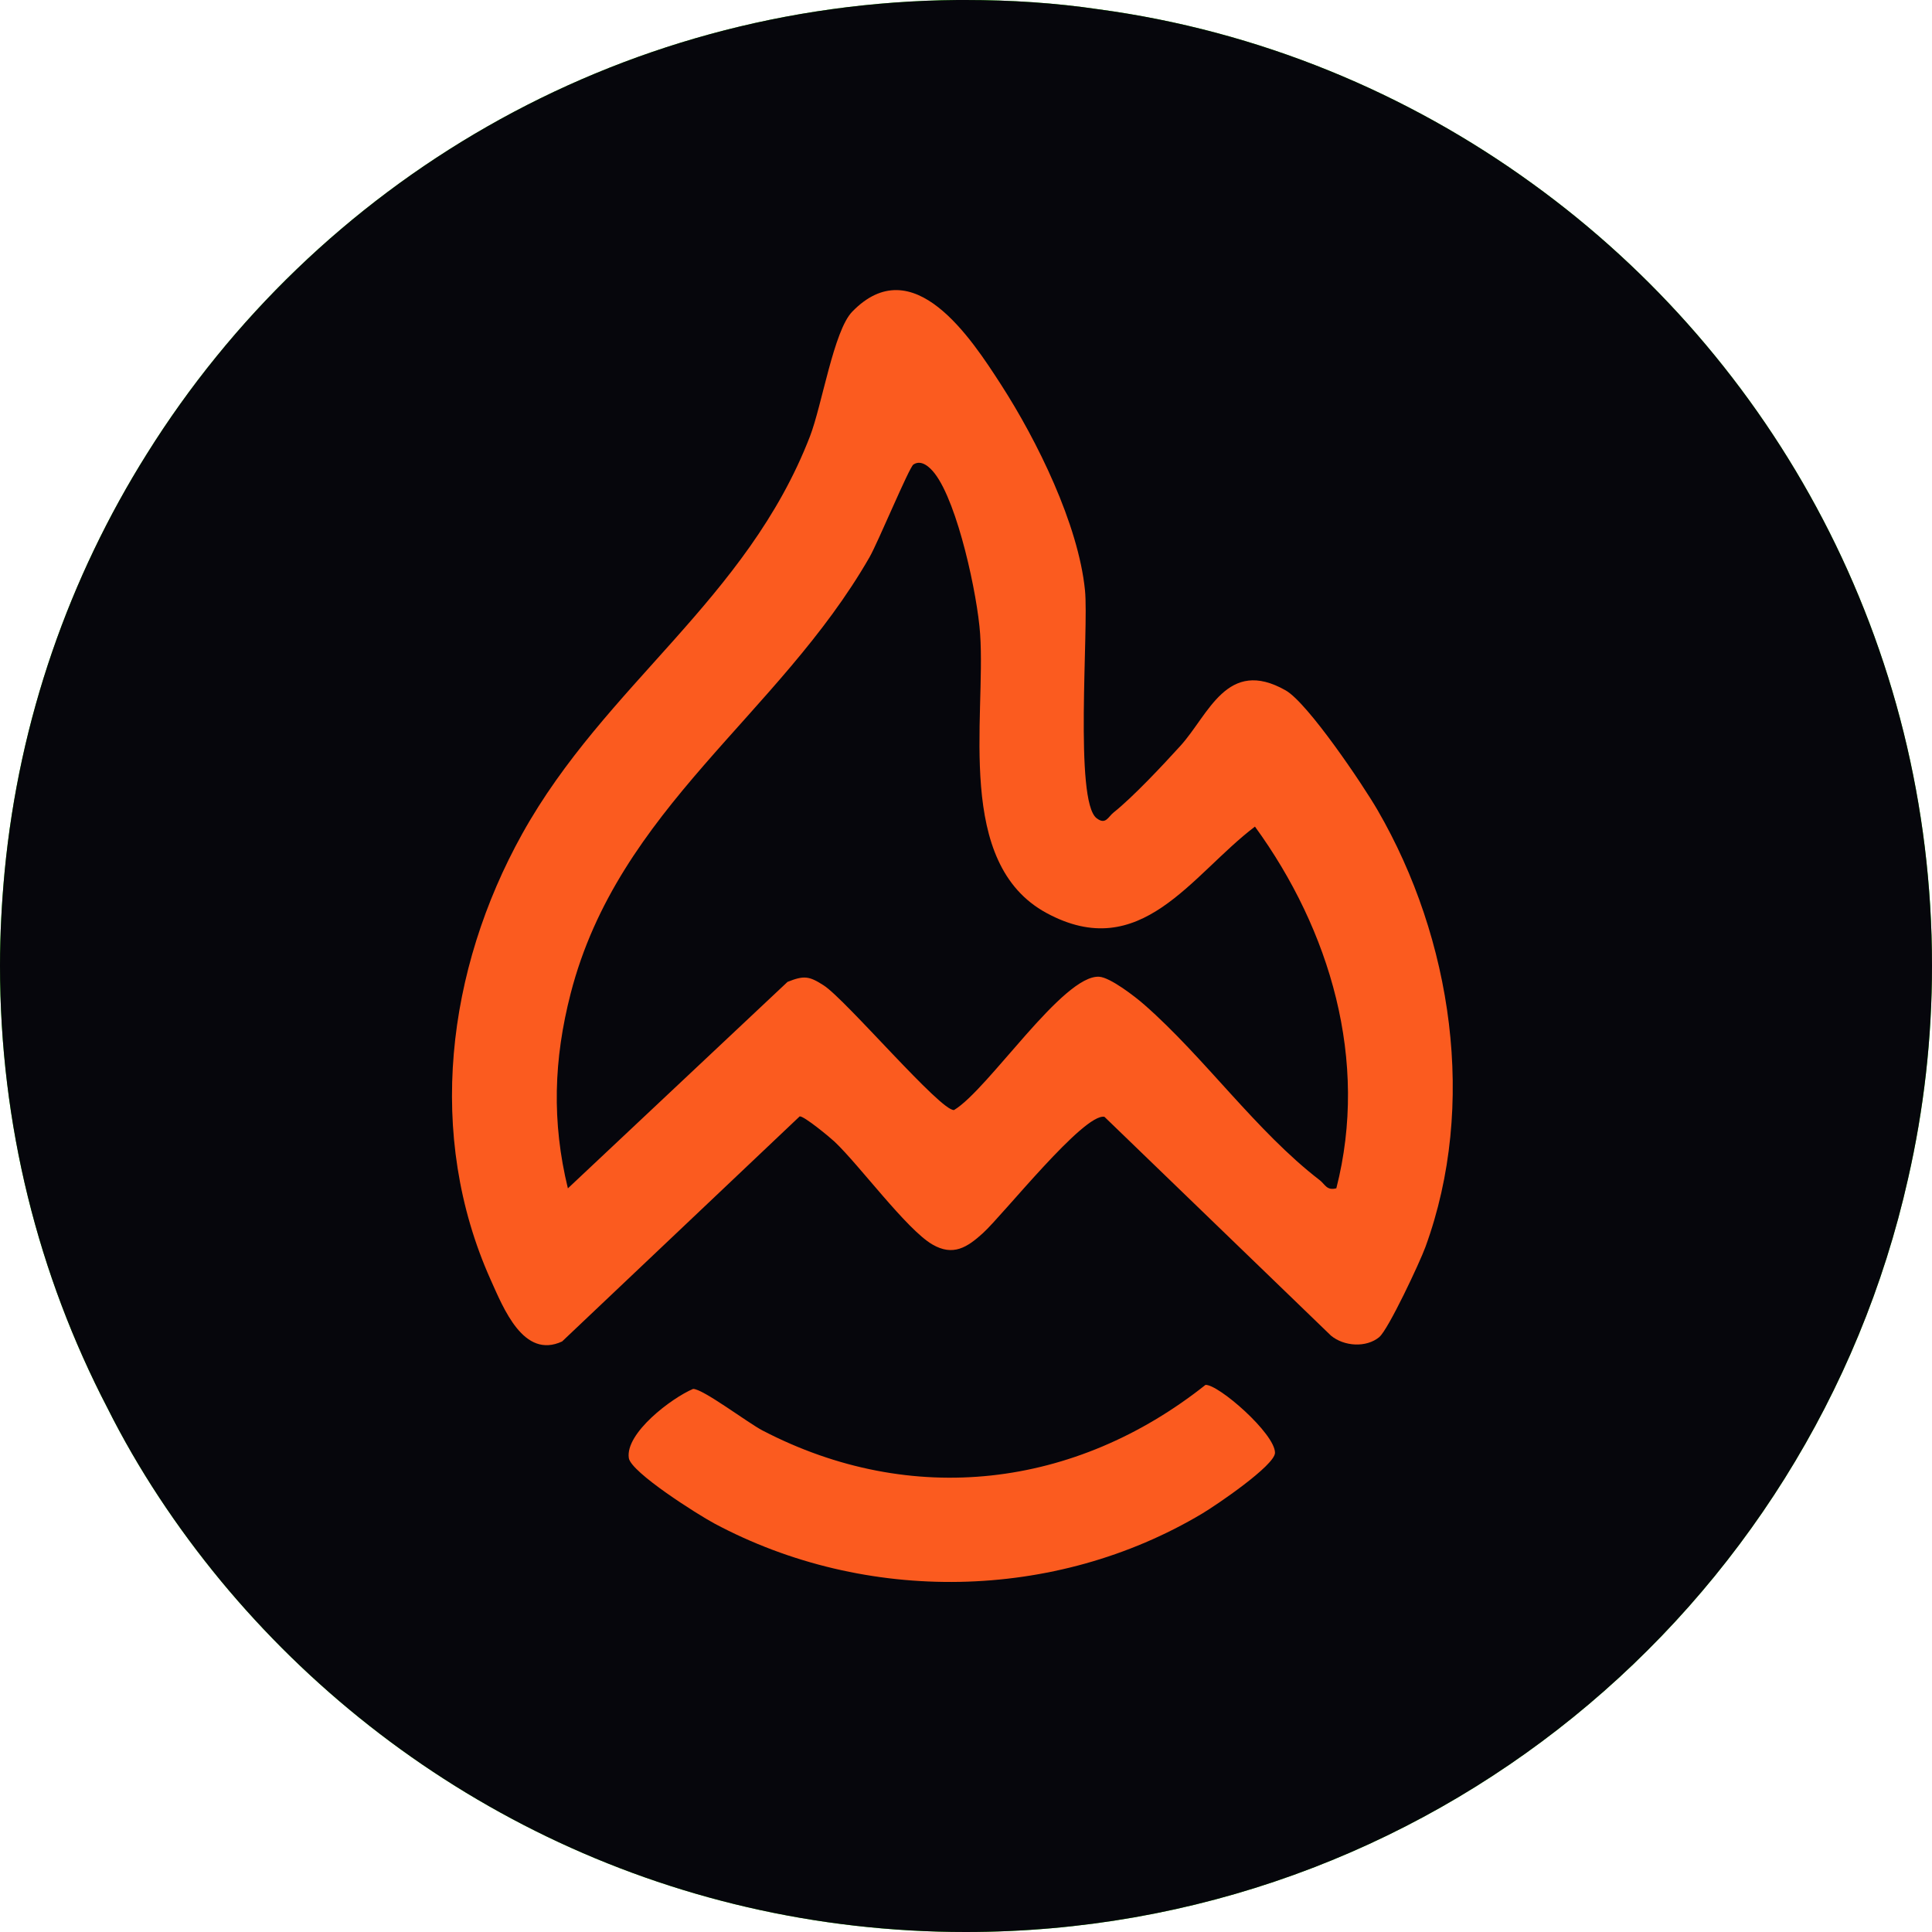 <svg width="32" height="32" viewBox="0 0 32 32" fill="none" xmlns="http://www.w3.org/2000/svg">
<g clip-path="url(#clip0_5930_498)">
<path d="M15.995 0C16.739 0 17.483 0.048 18.197 0.154C20.853 0.512 23.307 1.536 25.384 3.043C29.392 5.941 32 10.664 32 15.995C32 17.203 31.864 18.381 31.604 19.52C30 26.668 23.626 32 15.995 32C11.021 32 6.588 29.73 3.651 26.176C2.927 25.297 2.289 24.34 1.777 23.316C0.638 21.124 0 18.632 0 15.995C2.36472e-06 15.464 0.029 14.943 0.077 14.431C0.319 11.91 1.149 9.562 2.434 7.515C5.235 3.033 10.191 0.048 15.86 0H15.995Z" fill="#33E509"/>
<path d="M15.995 0C16.739 0 17.483 0.048 18.197 0.154C20.853 0.512 23.307 1.536 25.384 3.043C29.392 5.941 32 10.664 32 15.995C32 17.203 31.864 18.381 31.604 19.52C30 26.668 23.626 32 15.995 32C11.021 32 6.588 29.73 3.651 26.176C2.927 25.297 2.289 24.34 1.777 23.316C0.638 21.124 0 18.632 0 15.995C2.36472e-06 15.464 0.029 14.943 0.077 14.431C0.319 11.91 1.149 9.562 2.434 7.515C5.235 3.033 10.191 0.048 15.86 0H15.995Z" fill="#06060C"/>
<path d="M22.846 22.146C22.628 22.326 22.262 22.301 22.046 22.123L18.293 18.498C17.953 18.432 16.615 20.121 16.28 20.425C16.022 20.659 15.787 20.814 15.441 20.611C15.013 20.36 14.236 19.3 13.822 18.909C13.742 18.834 13.312 18.479 13.245 18.491L9.31 22.219C8.672 22.515 8.341 21.673 8.125 21.193C7.054 18.802 7.398 16.061 8.65 13.81C10.023 11.342 12.368 9.936 13.415 7.229C13.616 6.708 13.809 5.478 14.115 5.163C15.124 4.122 16.086 5.605 16.581 6.372C17.175 7.293 17.862 8.684 17.971 9.779C18.035 10.423 17.79 13.265 18.163 13.552C18.314 13.668 18.353 13.53 18.444 13.458C18.769 13.199 19.261 12.673 19.552 12.353C20.021 11.836 20.323 10.883 21.295 11.435C21.661 11.643 22.572 12.995 22.817 13.418C24.053 15.551 24.467 18.303 23.61 20.653C23.519 20.904 22.994 22.023 22.845 22.146H22.846ZM22.134 19.682C22.675 17.569 22.032 15.405 20.786 13.691C19.73 14.492 18.897 15.969 17.333 15.122C15.813 14.298 16.33 11.902 16.234 10.501C16.191 9.864 15.866 8.339 15.481 7.841C15.401 7.738 15.261 7.606 15.129 7.694C15.058 7.741 14.542 8.985 14.402 9.229C12.896 11.851 10.242 13.388 9.452 16.455C9.17 17.549 9.138 18.583 9.406 19.683L13.044 16.263C13.318 16.154 13.402 16.166 13.643 16.321C14.008 16.555 15.593 18.422 15.803 18.385C16.371 18.044 17.608 16.139 18.207 16.178C18.391 16.19 18.802 16.508 18.951 16.639C19.947 17.51 20.807 18.738 21.856 19.545C21.949 19.616 21.973 19.724 22.133 19.682H22.134Z" fill="#FB5B1F"/>
<path d="M19.966 22.938C20.18 22.926 21.12 23.746 21.118 24.064C21.113 24.273 20.148 24.929 19.913 25.069C17.473 26.525 14.341 26.576 11.831 25.233C11.56 25.088 10.45 24.387 10.415 24.149C10.356 23.736 11.12 23.158 11.479 23.005C11.639 22.999 12.388 23.568 12.631 23.694C15.098 24.977 17.812 24.649 19.967 22.938L19.966 22.938Z" fill="#FB5B1F"/>
</g>
<defs>
<clipPath id="clip0_5930_498">
<rect width="32" height="32" fill="white"/>
</clipPath>
</defs>
</svg>
